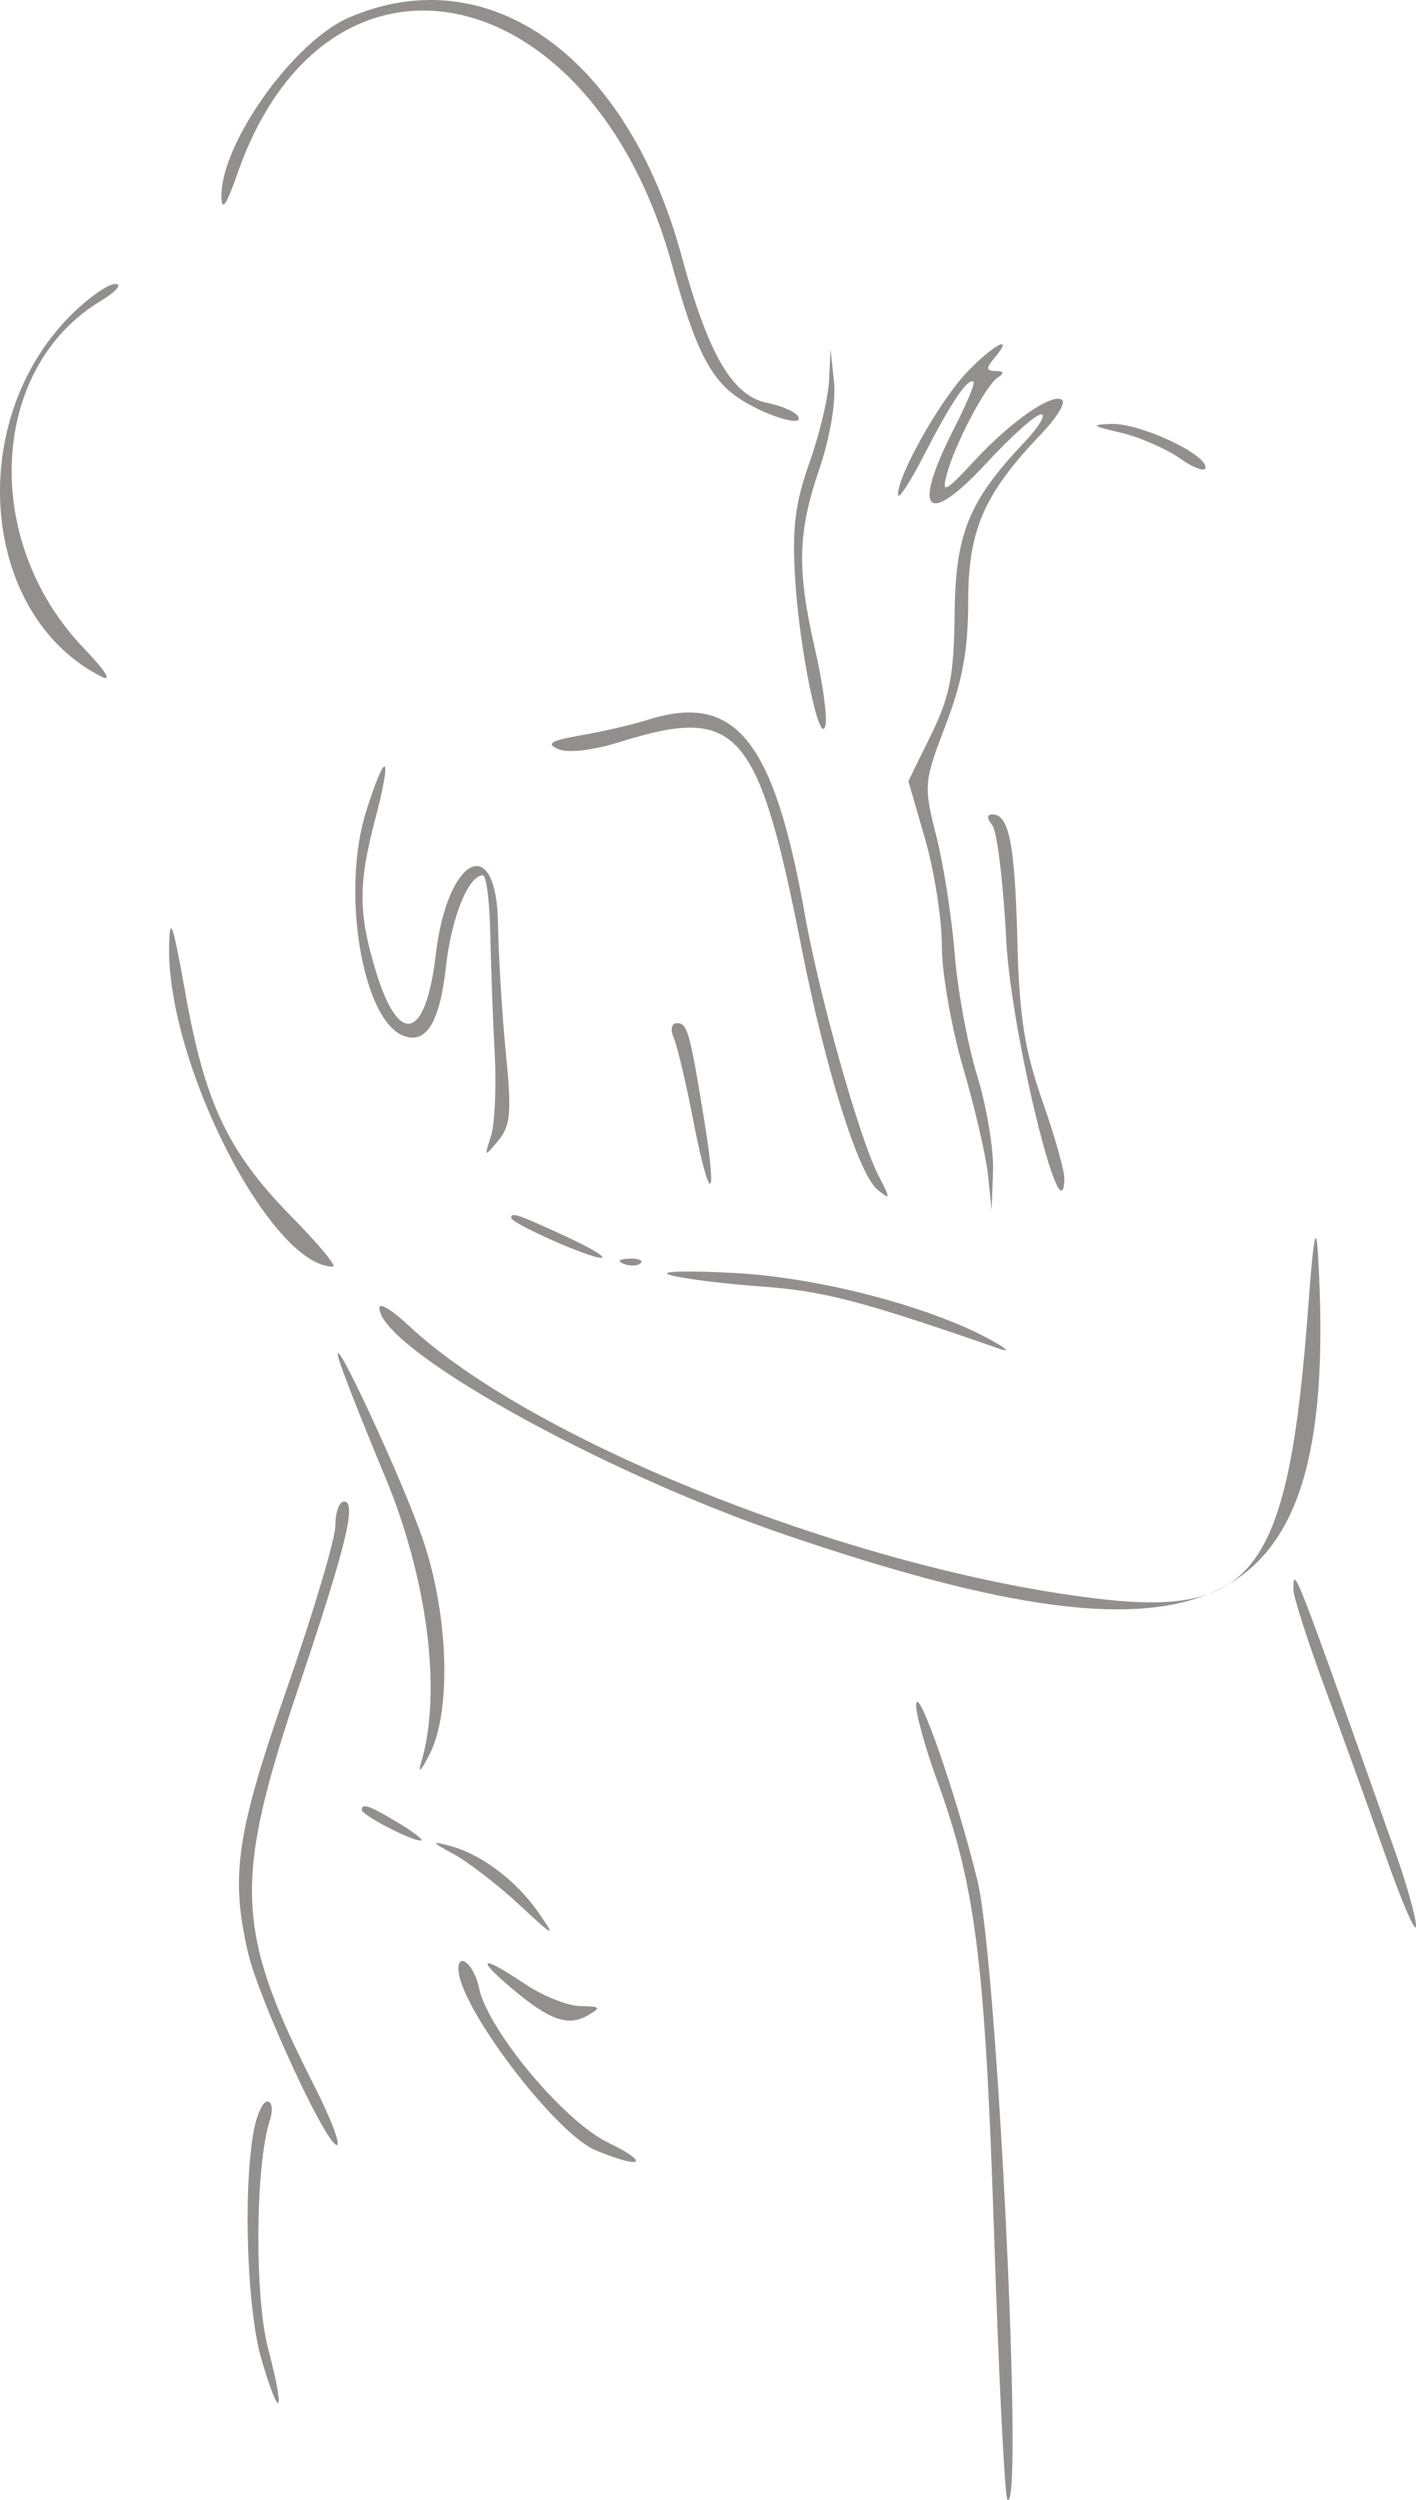<?xml version="1.0" encoding="UTF-8"?> <svg xmlns="http://www.w3.org/2000/svg" width="319" height="563" viewBox="0 0 319 563" fill="none"> <path fill-rule="evenodd" clip-rule="evenodd" d="M78.528 3.993C66.089 9.383 49.728 32.373 49.883 44.244C49.928 47.777 50.992 46.254 53.504 39.062C73.592 -18.434 133.338 -5.895 151.378 59.606C156.762 79.159 160.193 85.796 167.163 90.141C173.143 93.87 181.33 96.224 179.8 93.772C179.142 92.719 176.01 91.344 172.842 90.717C165.007 89.168 159.565 79.866 153.602 57.822C141.395 12.708 110.136 -9.704 78.528 3.993ZM15.665 71.278C-8.012 95.313 -4.214 138.643 22.766 152.32C25.395 153.654 23.883 151.188 18.847 145.932C-4.283 121.791 -2.381 82.889 22.671 67.782C26.168 65.673 27.649 63.946 25.964 63.942C24.279 63.938 19.645 67.24 15.665 71.278ZM217.767 83.894C211.609 90.413 202.263 107.017 202.307 111.361C202.321 112.743 205 108.666 208.263 102.303C214.268 90.59 218.159 84.862 219.325 86.015C219.678 86.364 217.769 90.94 215.084 96.187C205.219 115.458 208.578 119.069 222.426 104.081C227.901 98.157 233.356 93.31 234.55 93.31C235.742 93.31 234.011 96.175 230.701 99.675C218.193 112.906 215.238 120.207 215.056 138.339C214.918 152.044 213.979 156.854 209.766 165.455L204.641 175.913L208.411 188.95C210.484 196.122 212.181 206.96 212.181 213.037C212.181 219.113 214.341 231.459 216.983 240.474C219.624 249.488 222.147 260.381 222.59 264.683L223.396 272.503L223.713 263.691C223.889 258.843 222.274 249.163 220.127 242.176C217.979 235.19 215.704 222.852 215.07 214.758C214.435 206.666 212.577 194.755 210.94 188.292C208.043 176.863 208.1 176.18 213.041 163.278C216.85 153.333 218.121 146.341 218.121 135.331C218.121 119.359 221.699 111.174 234.556 97.746C237.892 94.262 240.042 90.837 239.334 90.137C237.371 88.197 227.905 94.706 219.492 103.782C212.985 110.8 212.128 111.245 213.239 107.019C215.048 100.141 222.076 86.736 224.772 85.016C226.342 84.017 226.204 83.569 224.315 83.547C222.123 83.524 222.074 82.948 224.062 80.58C228.762 74.979 223.642 77.674 217.767 83.894ZM186.773 85.659C186.591 89.53 184.591 97.902 182.332 104.263C179.101 113.356 178.417 118.975 179.138 130.52C180.146 146.684 184.75 168.765 185.971 163.291C186.395 161.388 185.34 153.723 183.621 146.257C179.487 128.273 179.685 119.962 184.589 105.595C186.979 98.598 188.351 90.502 187.892 86.121L187.106 78.622L186.773 85.659ZM252.483 97.434C256.681 98.41 262.694 101.026 265.848 103.247C269.003 105.468 271.583 106.363 271.583 105.233C271.583 102.123 256.643 95.241 250.376 95.464C245.628 95.635 245.923 95.911 252.483 97.434ZM145.85 162.122C142.583 163.162 135.9 164.711 130.999 165.565C124.063 166.773 122.905 167.467 125.768 168.693C128 169.648 133.526 168.998 139.803 167.042C166.274 158.787 170.84 164.008 180.637 213.751C185.952 240.722 193.385 264.368 197.65 267.868C200.665 270.341 200.683 270.098 197.885 264.67C193.622 256.399 184.621 224.495 181.33 205.994C174.315 166.534 165.65 155.822 145.85 162.122ZM82.51 182.621C76.782 200.636 81.607 229.724 90.913 233.255C96.03 235.198 99.083 230.22 100.469 217.668C101.689 206.623 105.53 197.105 108.769 197.105C109.561 197.105 110.322 203.053 110.46 210.324C110.597 217.596 111.042 229.712 111.45 237.252C111.856 244.792 111.474 253.164 110.601 255.857C109.05 260.637 109.09 260.661 112.274 256.836C115.022 253.536 115.29 250.454 113.973 237.252C113.114 228.635 112.31 215.416 112.187 207.876C111.848 187.211 100.76 192.834 98.17 214.981C95.911 234.301 89.812 235.832 84.575 218.395C80.722 205.557 80.71 198.964 84.516 184.509C88.432 169.637 87.052 168.336 82.51 182.621ZM223.551 185.844C224.626 187.192 226.042 198.868 226.699 211.793C227.742 232.354 239.292 279.722 239.793 265.502C239.852 263.806 237.615 255.875 234.819 247.876C230.794 236.359 229.623 228.856 229.192 211.793C228.643 190.125 227.321 183.396 223.608 183.396C222.275 183.396 222.258 184.225 223.551 185.844ZM38.099 213.166C37.634 239.553 61.044 285.233 75.031 285.233C75.972 285.233 71.762 280.165 65.674 273.972C51.435 259.486 46.182 248.458 41.806 223.876C38.955 207.861 38.23 205.763 38.099 213.166ZM151.823 233.825C152.619 235.711 154.599 244.128 156.223 252.532C159.831 271.195 161.738 271.293 158.716 252.659C155.435 232.433 154.871 230.398 152.53 230.398C151.247 230.398 150.962 231.784 151.823 233.825ZM115.159 274.246C115.159 275.48 132.702 283.276 135.433 283.255C136.807 283.245 133.163 281.042 127.338 278.359C116.499 273.369 115.159 272.917 115.159 274.246ZM294.809 293.198C290.324 354.098 282.942 364.34 246.711 359.938C192.088 353.297 119.745 324.516 91.893 298.344C88.355 295.019 85.458 293.278 85.458 294.477C85.458 303.612 135.011 331.318 176.946 345.626C274.86 379.032 301.784 364.852 296.919 282.436C296.502 275.37 295.894 278.476 294.809 293.198ZM140.529 284.612C141.957 285.178 143.666 285.108 144.323 284.457C144.98 283.807 143.812 283.345 141.725 283.429C139.418 283.523 138.949 283.987 140.529 284.612ZM150.897 287.095C153.675 287.924 163.031 289.105 171.691 289.722C185.552 290.711 194.276 292.994 225.052 303.691C227.465 304.529 227.079 303.953 224.062 302.216C210.742 294.547 185.146 287.736 165.65 286.672C154.76 286.077 148.121 286.269 150.897 287.095ZM76.251 305.796C76.78 307.95 81.451 319.848 86.63 332.234C96.327 355.426 99.604 381.085 94.883 396.861C94.048 399.654 94.893 398.814 96.849 394.903C101.714 385.178 101.051 363.843 95.358 346.922C90.957 333.842 74.364 298.129 76.251 305.796ZM75.558 343.501C75.558 346.466 70.657 362.948 64.668 380.127C53.251 412.871 51.845 422.428 55.892 439.795C58.337 450.289 73.467 483.031 75.871 483.031C76.815 483.031 74.54 477.044 70.814 469.728C52.95 434.643 52.524 423.766 67.291 379.896C78.021 348.017 80.441 338.11 77.489 338.11C76.427 338.11 75.558 340.536 75.558 343.501ZM291.383 357.989C291.383 359.587 294.617 369.65 298.567 380.348C302.517 391.045 308.709 408.171 312.322 418.404C315.936 428.636 318.941 435.552 318.999 433.769C319.056 431.987 316.965 424.496 314.354 417.123C291.468 352.541 291.383 352.322 291.383 357.989ZM206.388 383.895C206.306 385.918 208.431 393.581 211.108 400.919C219.789 424.72 221.929 441.791 223.957 503.351C225.016 535.532 226.362 562.338 226.952 562.92C230.685 566.611 224.657 441.773 220.224 423.59C215.561 404.454 206.596 378.733 206.388 383.895ZM81.498 407.582C81.498 408.727 92.582 414.489 94.764 414.479C95.636 414.475 93.432 412.713 89.866 410.562C83.237 406.565 81.498 405.946 81.498 407.582ZM102.289 417.575C105.556 419.352 112.157 424.451 116.961 428.907C124.992 436.36 125.342 436.505 121.337 430.722C116.315 423.474 108.415 417.532 101.299 415.652C97.004 414.516 97.135 414.771 102.289 417.575ZM103.279 443.389C103.279 451.712 125.053 480.452 134.233 484.245C144.675 488.559 146.723 487.21 136.939 482.461C126.938 477.606 109.797 457.004 107.882 447.539C106.888 442.616 103.279 439.363 103.279 443.389ZM115.234 447.709C123.758 454.928 127.952 456.42 132.445 453.833C135.498 452.075 135.284 451.808 130.781 451.755C127.938 451.724 122.329 449.493 118.317 446.801C108.431 440.164 106.866 440.626 115.234 447.709ZM57.029 480.583C54.746 494.247 55.718 520.481 58.912 531.345C63.121 545.668 64.341 543.751 60.425 528.969C57.324 517.272 57.508 487.739 60.745 477.645C61.559 475.111 61.331 473.239 60.207 473.239C59.133 473.239 57.704 476.545 57.029 480.583Z" fill="#938F8F"></path> </svg> 